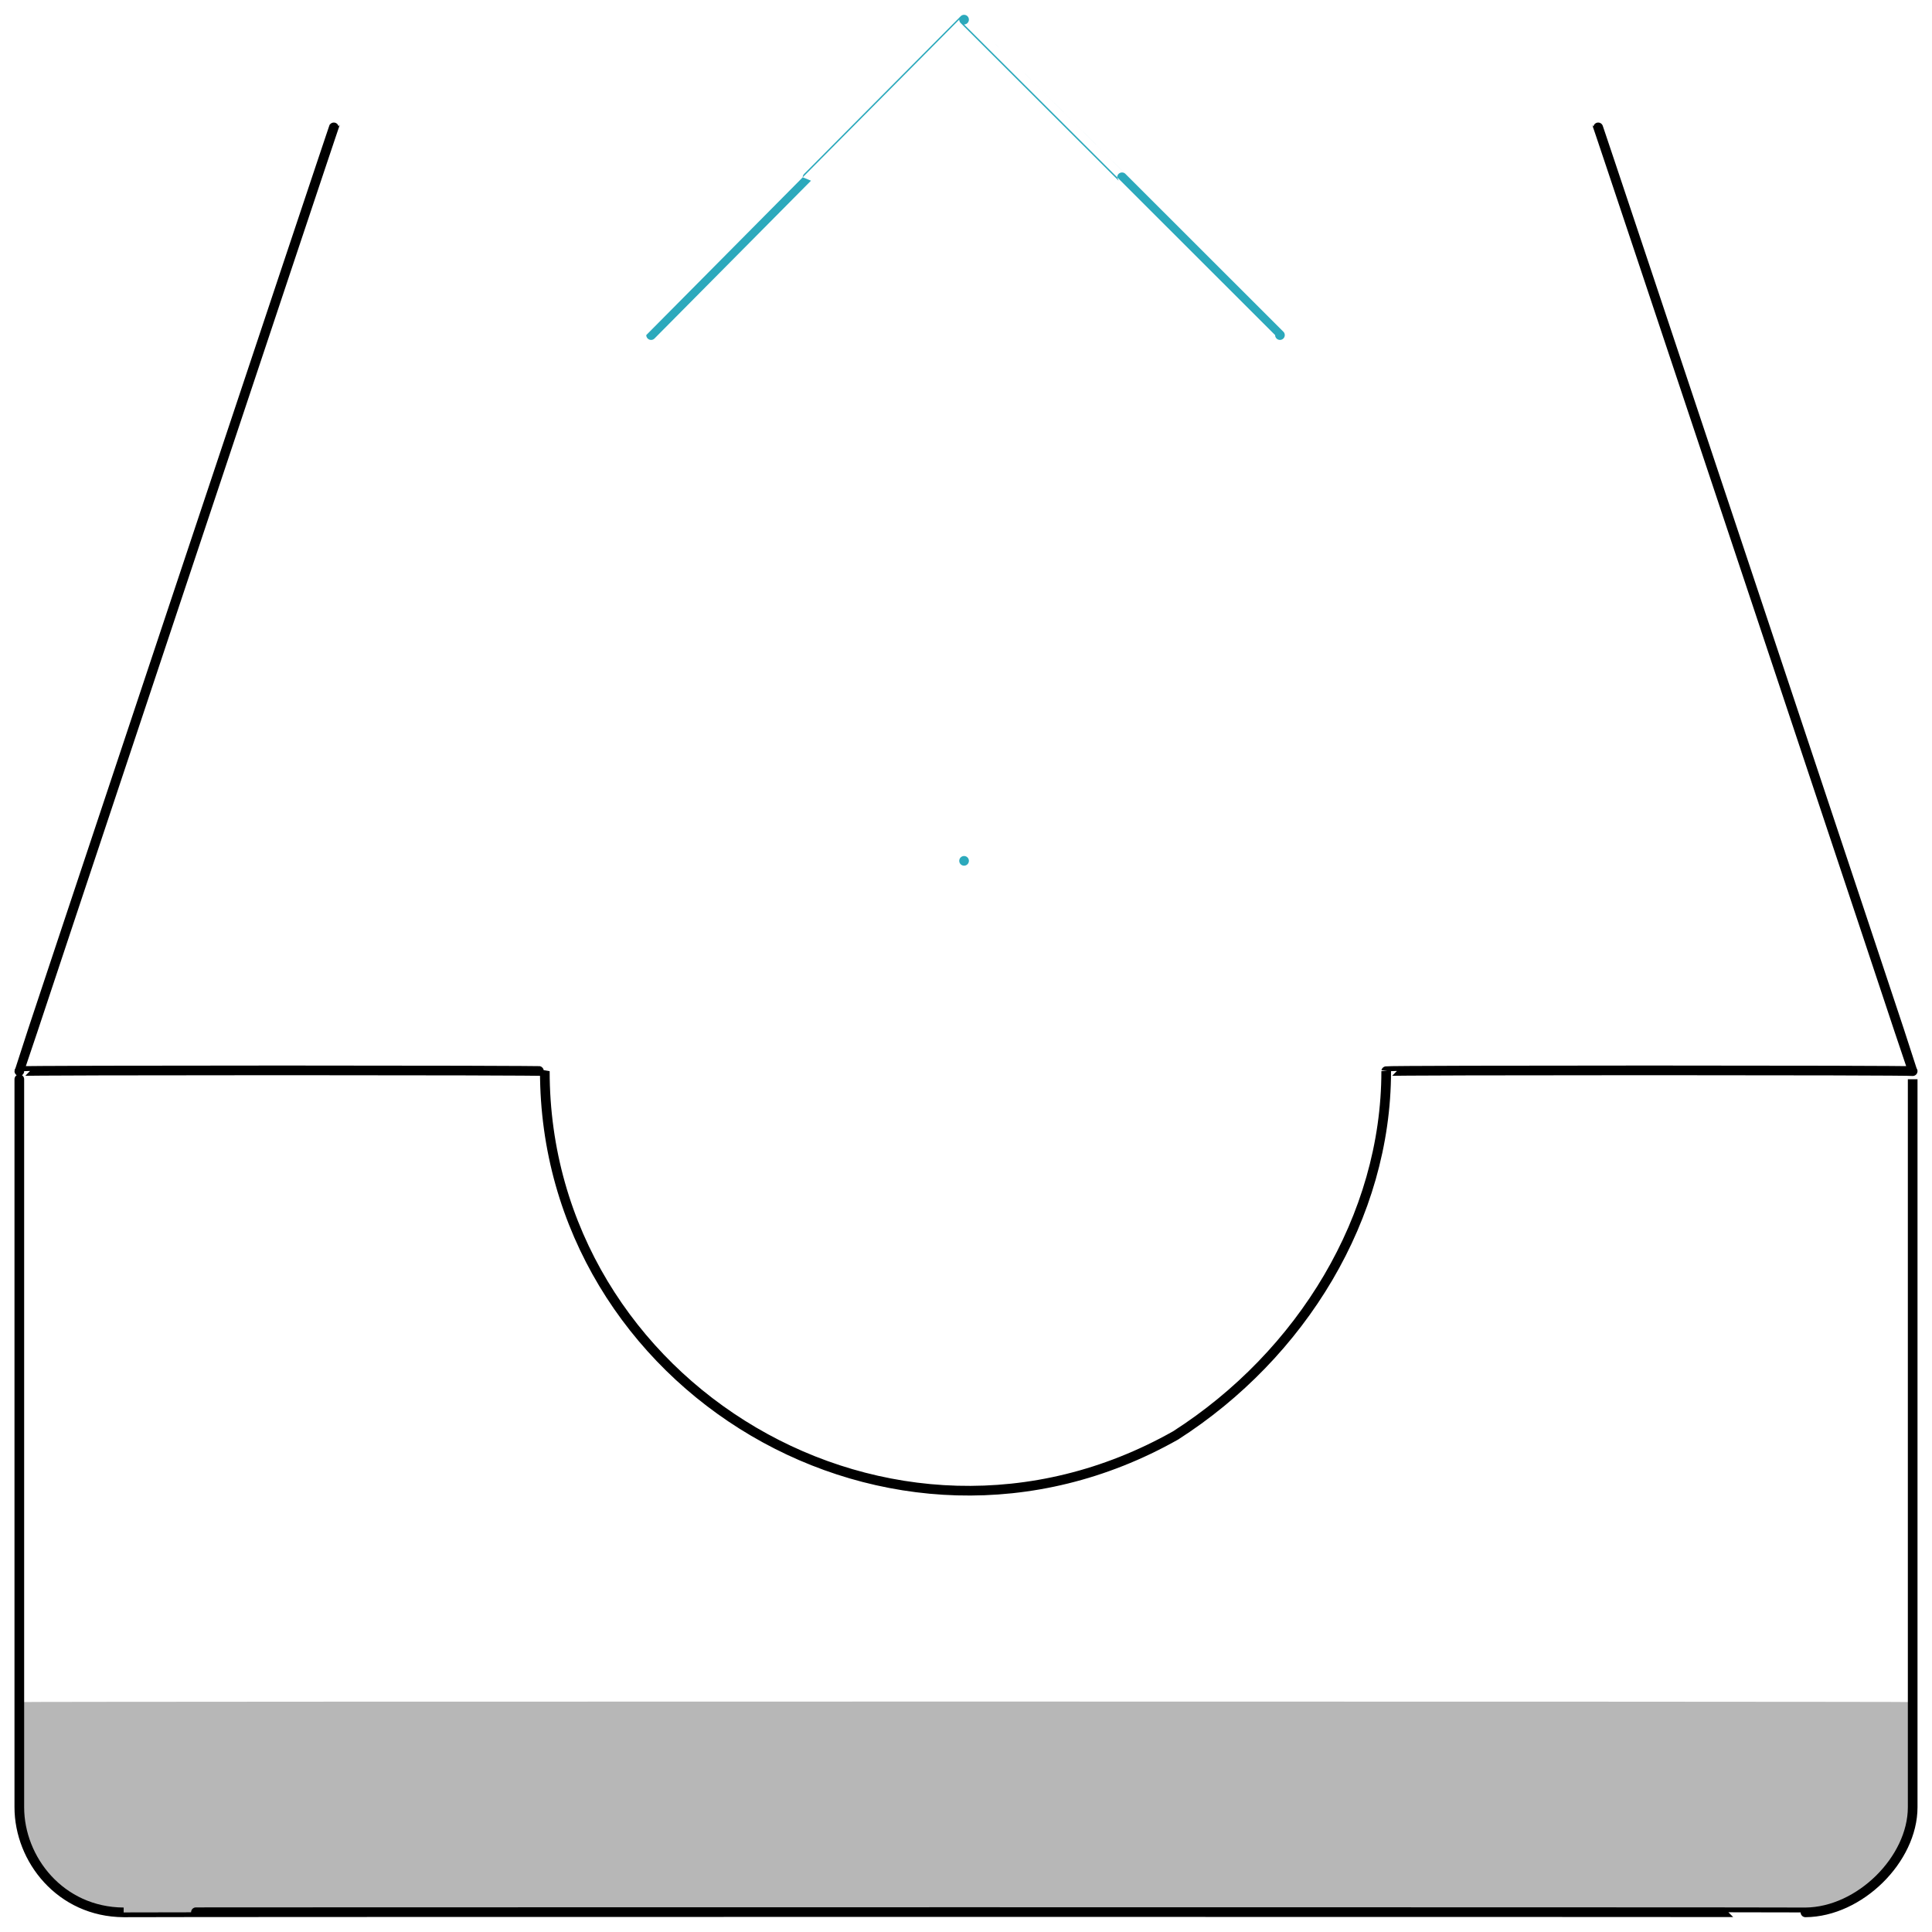 <svg xmlns="http://www.w3.org/2000/svg" version="1.1" xmlns:xlink="http://www.w3.org/1999/xlink" width="100%" height="100%" id="svgWorkerArea" viewBox="0 0 400 400" xmlns:artdraw="https://artdraw.muisca.co" style="background: white;"><defs id="defsdoc"><pattern id="patternBool" x="0" y="0" width="10" height="10" patternUnits="userSpaceOnUse" patternTransform="rotate(35)"><circle cx="5" cy="5" r="4" style="stroke: none;fill: #ff000070;"></circle></pattern></defs><g id="fileImp-137553928" class="cosito"><path id="tertiary-fill" class="grouped" style="fill: #b7b7b7; stroke-width: 2;" d="M4 352.394C4 352.254 396 352.254 396 352.394 396 352.254 396 352.254 396 352.394 396 352.254 396 373.954 396 374.164 396 384.954 385 395.854 373.8 395.935 373.8 395.854 25.6 395.854 25.6 395.935 12.5 395.854 4 384.954 4 374.164 4 373.954 4 352.254 4 352.394 4 352.254 4 352.254 4 352.394 4 352.254 4 352.254 4 352.394"></path><path id="primary-stroke" class="grouped" style="fill: none; stroke: rgb(0, 0, 0); stroke-linecap: round; stroke-linejoin: round; stroke-width: 2;" d="M396 221.771C396 221.554 396 373.954 396 374.164 396 384.954 385 395.854 373.8 395.935 373.8 395.854 25.6 395.854 25.6 395.935 12.5 395.854 4 384.954 4 374.164 4 373.954 4 221.554 4 221.771 4 221.554 112.8 221.554 112.8 221.771 112.8 286.954 184.5 330.454 243.4 297.186 269.5 280.454 287 251.954 287 221.771 287 221.554 396 221.554 396 221.771M396 221.771C396 221.554 330.7 25.554 330.7 25.836M4 221.771C4 221.554 69.3 25.554 69.3 25.836"></path><path id="secondary-stroke" class="grouped" style="fill: none; stroke: rgb(44, 169, 188); stroke-linecap: round; stroke-linejoin: round; stroke-width: 2;" d="M199.6 178.229C199.6 178.054 199.6 4.054 199.6 4.065M265 69.377C265 69.354 199.6 4.054 199.6 4.065 199.6 4.054 134.8 69.354 134.8 69.377"></path></g></svg>